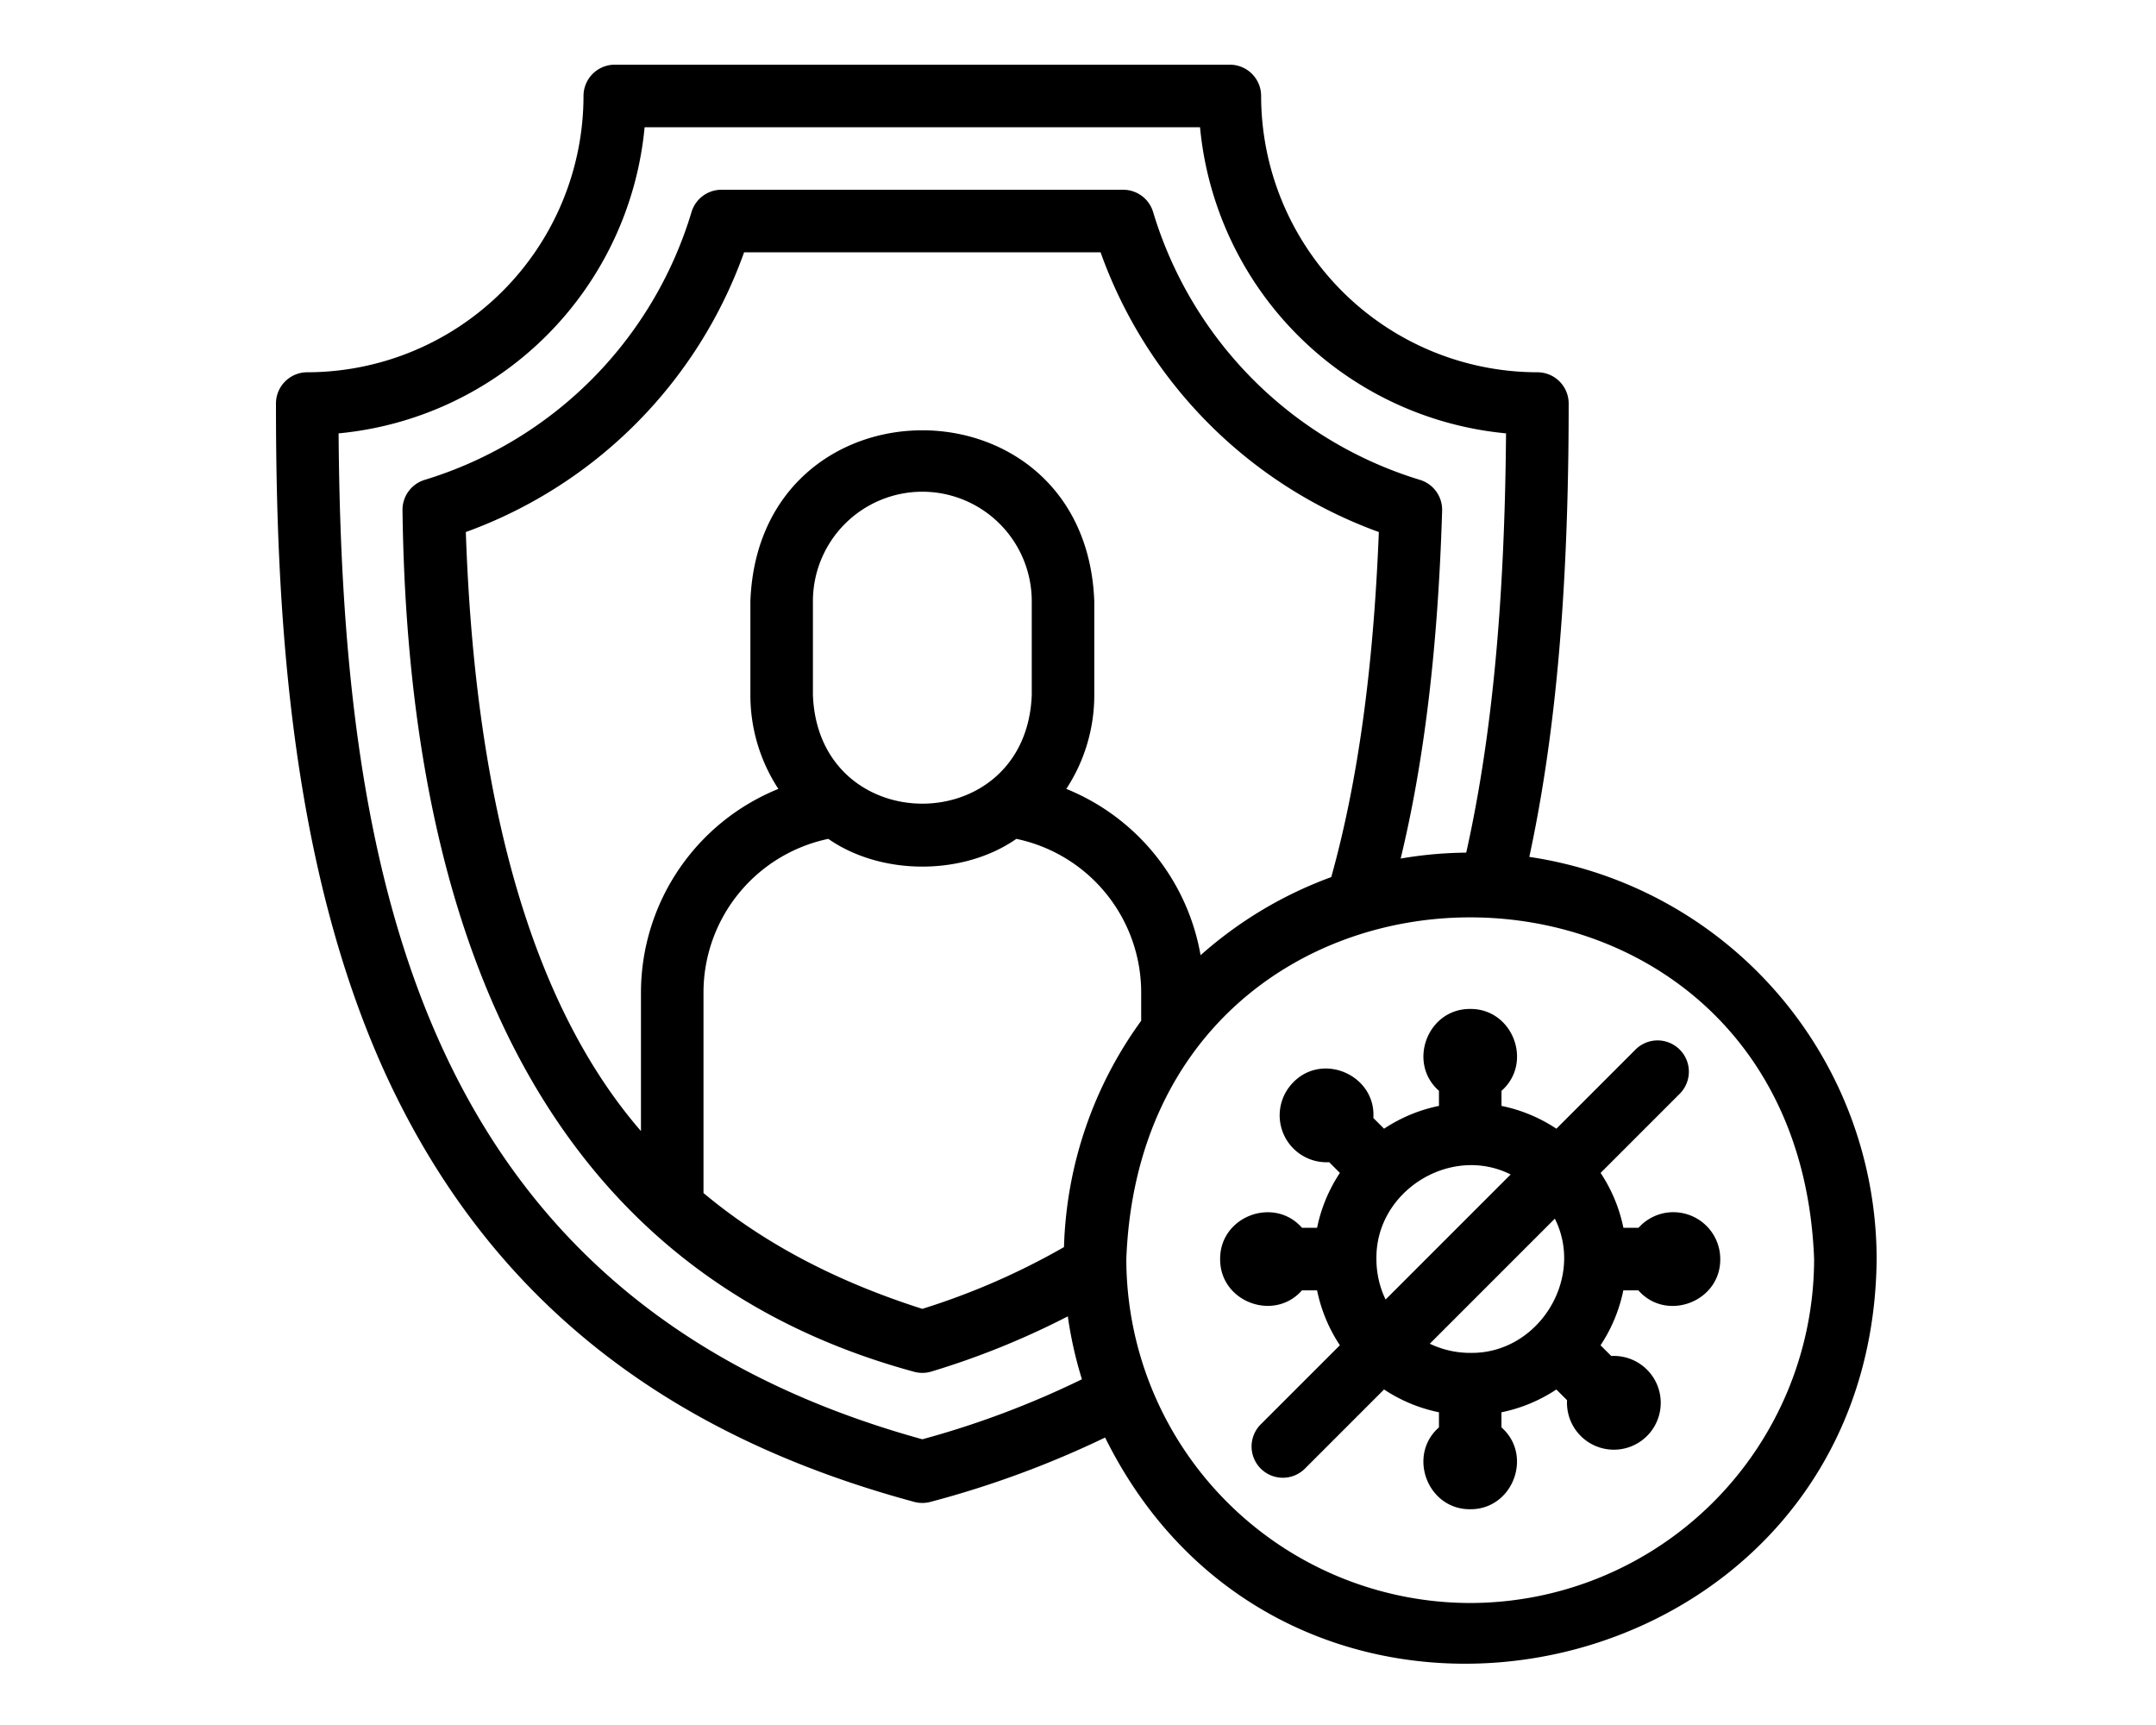 <?xml version="1.0" encoding="UTF-8"?> <svg xmlns="http://www.w3.org/2000/svg" xmlns:xlink="http://www.w3.org/1999/xlink" width="500" height="400" viewBox="0 0 500 400"><defs><clipPath id="clip-Web_1920_1"><rect width="500" height="400"></rect></clipPath></defs><g id="Web_1920_1" data-name="Web 1920 – 1" clip-path="url(#clip-Web_1920_1)"><g id="antivirus_5622297" transform="translate(64 14.709)"><path id="Path_1" data-name="Path 1" d="M407.129,349.42a10.846,10.846,0,0,0-8.1,3.625h-3.5a36.051,36.051,0,0,0-5.288-12.731l18.393-18.393a7.251,7.251,0,0,0-10.254-10.254l-18.394,18.394a36.051,36.051,0,0,0-12.731-5.288v-3.495c7.375-6.461,2.69-19.049-7.247-18.984H360c-9.939-.063-14.615,12.522-7.247,18.98v3.5a36.041,36.041,0,0,0-12.73,5.288l-2.483-2.482c.653-10.036-12.085-15.508-18.9-7.924l0,0a10.874,10.874,0,0,0,8.653,18.171l2.485,2.485a36.041,36.041,0,0,0-5.288,12.73h-3.5c-6.461-7.374-19.048-2.69-18.983,7.248v.005c-.063,9.939,12.522,14.615,18.98,7.247h3.5a36.063,36.063,0,0,0,5.288,12.731L311.374,398.67a7.251,7.251,0,0,0,10.254,10.254l18.394-18.394a36.042,36.042,0,0,0,12.73,5.288v3.5c-7.375,6.461-2.69,19.049,7.247,18.984H360c9.939.063,14.615-12.522,7.247-18.98v-3.5a36.045,36.045,0,0,0,12.731-5.288l2.482,2.482a10.875,10.875,0,0,0,18.9,7.925l0,0a10.875,10.875,0,0,0-8.652-18.172l-2.485-2.485a36.051,36.051,0,0,0,5.288-12.731h3.494c6.461,7.375,19.049,2.69,18.984-7.247v-.005a10.87,10.87,0,0,0-10.873-10.875ZM338.253,360.3c-.277-15.712,17.146-26.63,31.123-19.626l-29,29A21.605,21.605,0,0,1,338.253,360.3ZM360,382.046a21.619,21.619,0,0,1-9.372-2.125l29-29C386.635,364.9,375.714,382.324,360,382.046Z" transform="translate(-83.043 -83.043)"></path><path id="Path_2" data-name="Path 2" d="M290.665,183.992c6.216-28.842,9.128-62.53,9.128-105.127a7.251,7.251,0,0,0-7.25-7.25A64.146,64.146,0,0,1,228.469,7.541a7.251,7.251,0,0,0-7.25-7.25H78.573a7.251,7.251,0,0,0-7.25,7.25A64.146,64.146,0,0,1,7.25,71.615,7.251,7.251,0,0,0,0,78.865C0,125.3,2.879,184.908,25.329,234.147c24.177,52.755,65.576,83.98,122.692,99.408a7.254,7.254,0,0,0,3.753,0,227.142,227.142,0,0,0,40.514-14.922c43.767,88.409,177.962,58.636,178.927-41.384A94.4,94.4,0,0,0,290.665,183.992ZM149.9,319.038C33.556,286.878,15.27,188.65,14.525,85.781a78.707,78.707,0,0,0,70.967-70.99H214.3A78.713,78.713,0,0,0,285.266,85.78c-.307,39.3-3.268,70.513-9.23,97.222a94.352,94.352,0,0,0-15.208,1.377c5.507-22.745,8.664-49.276,9.617-80.656a7.25,7.25,0,0,0-5.128-7.154,92.883,92.883,0,0,1-61.9-62.122,7.25,7.25,0,0,0-6.941-5.156H103.317a7.25,7.25,0,0,0-6.941,5.157,92.88,92.88,0,0,1-61.9,62.122,7.251,7.251,0,0,0-5.128,7.154c1.036,80,22.346,173.356,118.426,199.6a7.249,7.249,0,0,0,4.244,0,186.814,186.814,0,0,0,31.621-12.793,93.439,93.439,0,0,0,3.273,14.592A210.342,210.342,0,0,1,149.9,319.038Zm32.852-44.568A164.7,164.7,0,0,1,149.9,288.793c-20.076-6.39-36.9-15.277-50.752-26.859V215.316a36.412,36.412,0,0,1,28.945-35.505c12.335,8.576,31.28,8.576,43.615,0a36.4,36.4,0,0,1,28.944,35.506v6.675a93.726,93.726,0,0,0-17.9,52.479Zm-7.476-128.031c-1.28,33.627-49.484,33.6-50.752,0V124.688A25.4,25.4,0,0,1,149.9,99.312h0a25.4,25.4,0,0,1,25.375,25.376Zm39.151,60.351a51.092,51.092,0,0,0-31.14-38.568,39.641,39.641,0,0,0,6.489-21.783V124.688c-2.011-52.842-77.76-52.8-79.753,0v21.751a39.644,39.644,0,0,0,6.49,21.785,51.005,51.005,0,0,0-31.866,47.093V247.57c-32.3-37.258-39.187-97.411-40.618-138.906a107.313,107.313,0,0,0,64.536-64.872h82.669a107.324,107.324,0,0,0,64.533,64.87c-1.245,31.629-4.866,57.889-11.033,80.012a94.348,94.348,0,0,0-30.308,18.116ZM276.96,357a79.843,79.843,0,0,1-79.753-79.753c4.009-105.658,155.512-105.629,159.505,0A79.843,79.843,0,0,1,276.96,357Z"></path></g></g></svg> 